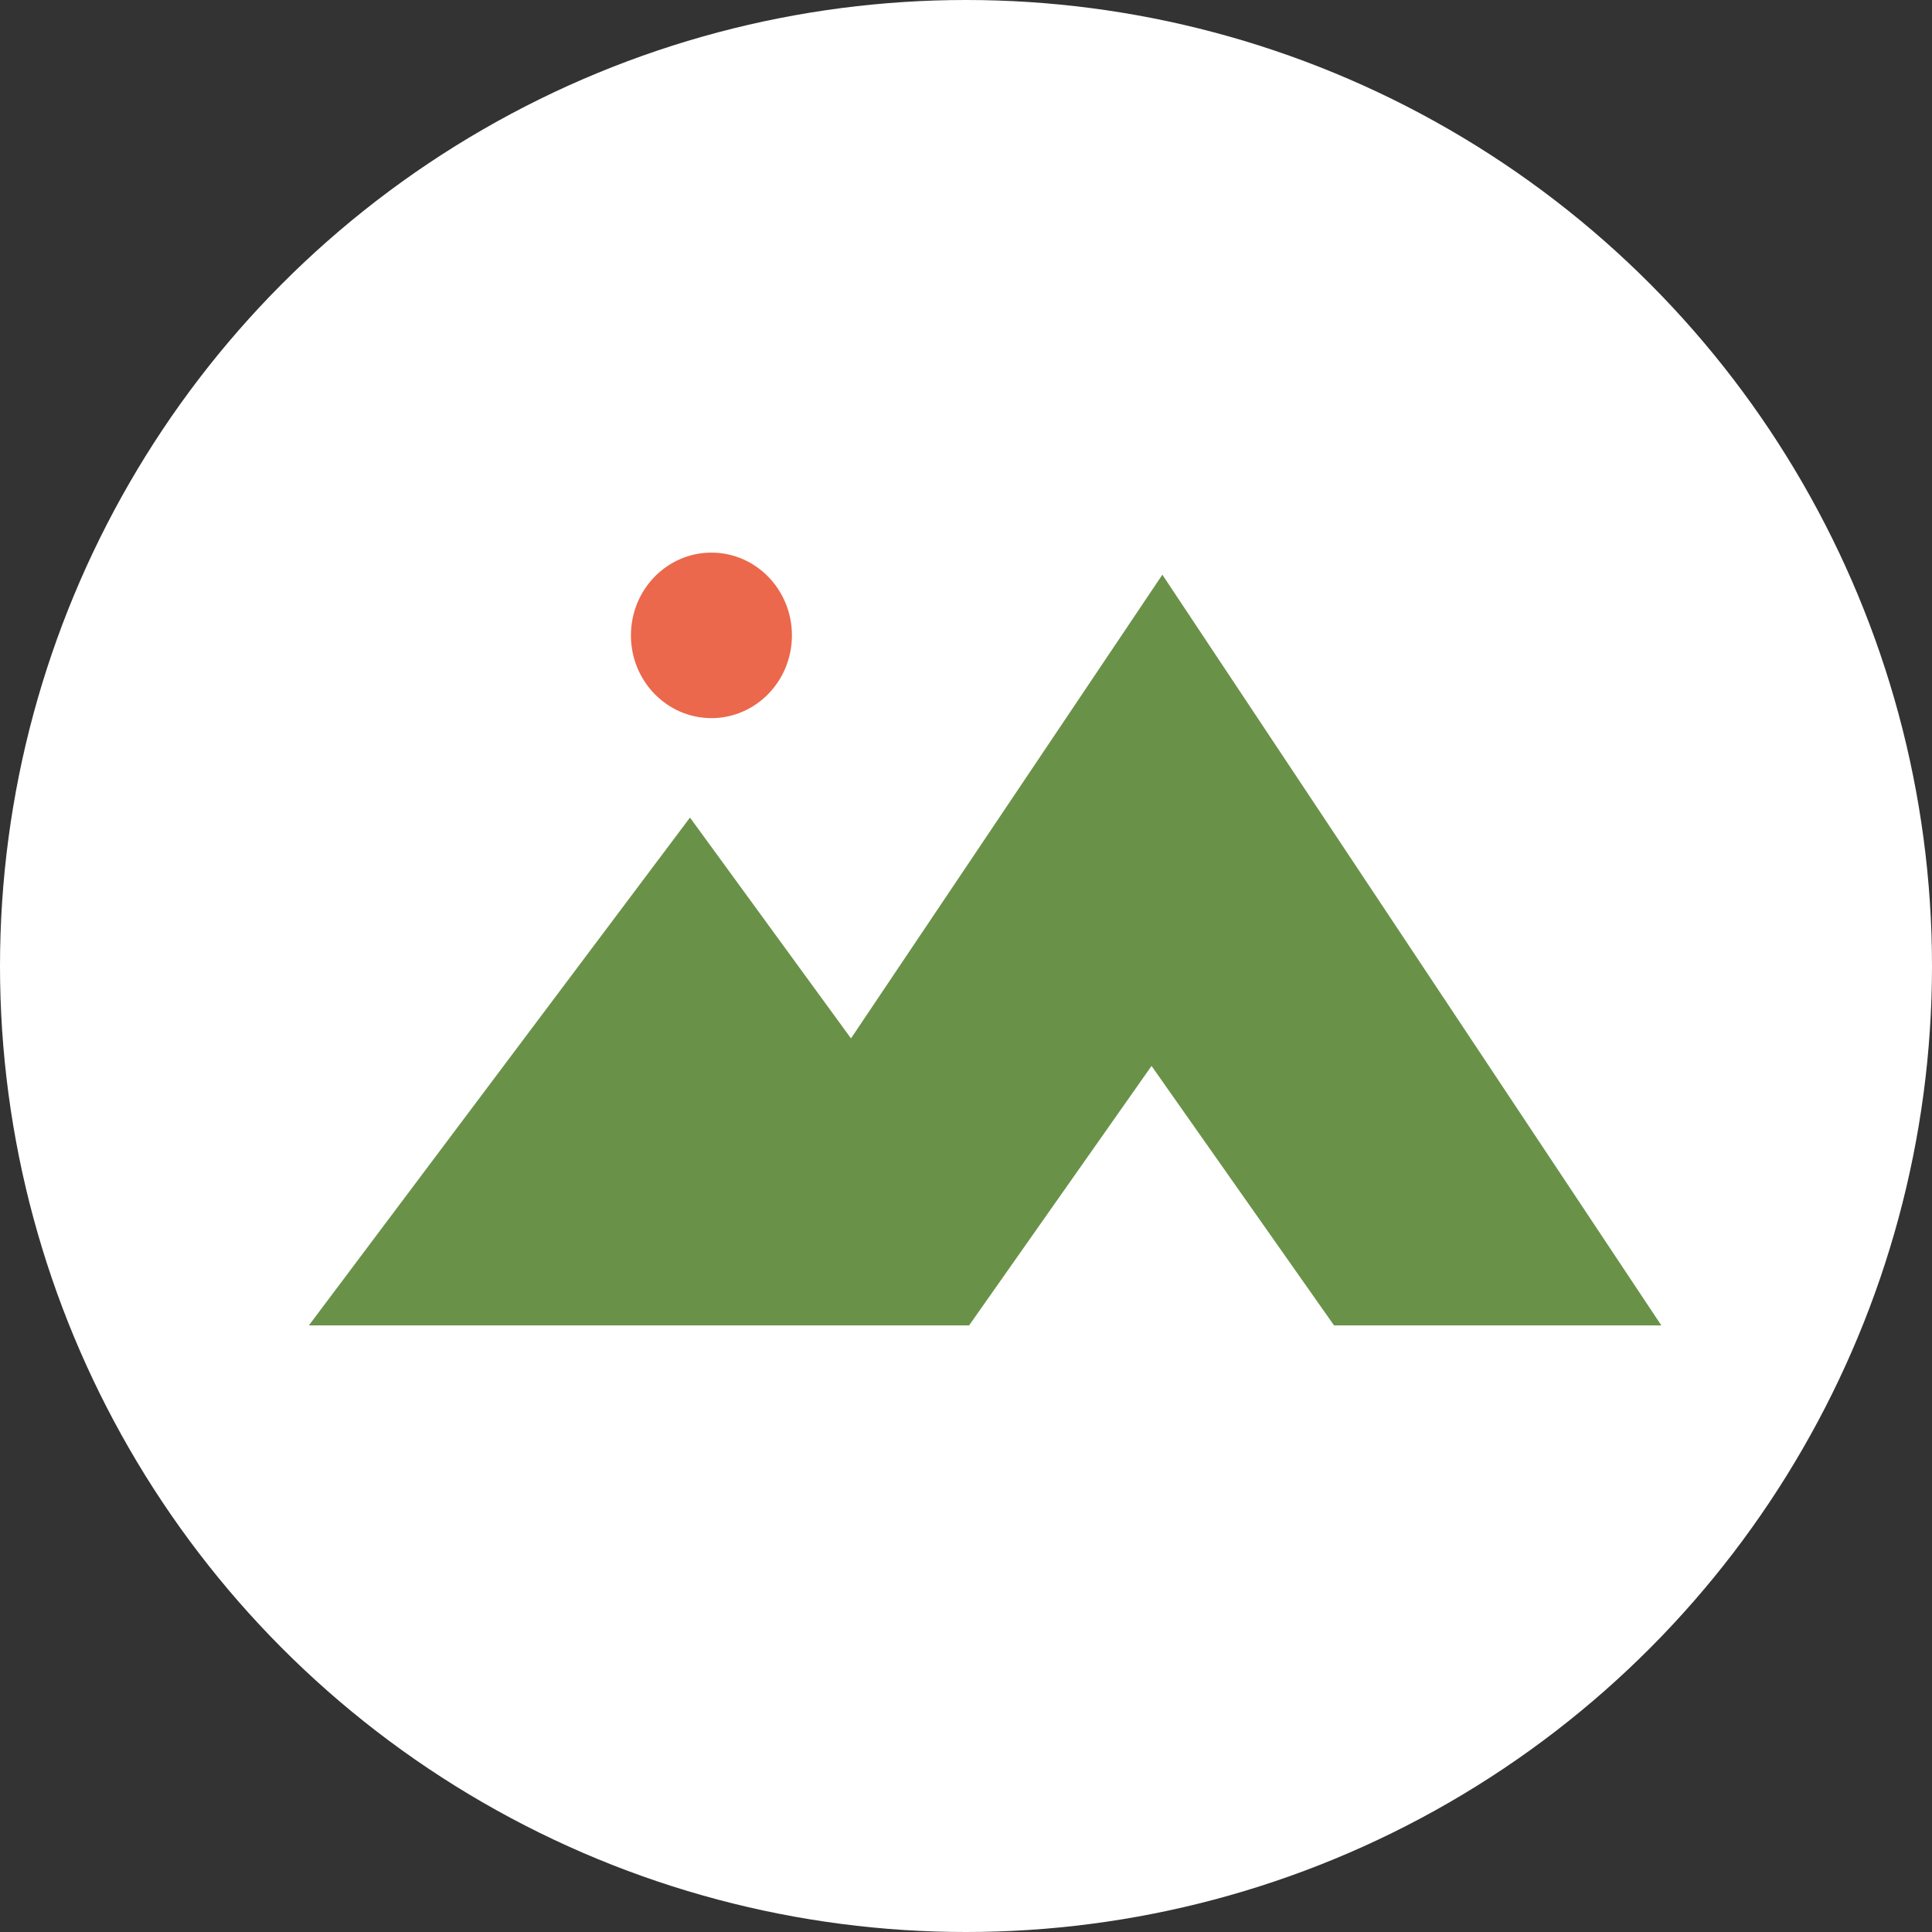 <?xml version="1.0" encoding="utf-8"?>
<!-- Generator: Adobe Illustrator 16.0.0, SVG Export Plug-In . SVG Version: 6.00 Build 0)  -->
<!DOCTYPE svg PUBLIC "-//W3C//DTD SVG 1.1//EN" "http://www.w3.org/Graphics/SVG/1.1/DTD/svg11.dtd">
<svg version="1.1" id="Слой_1" xmlns:x="http://ns.adobe.com/Extensibility/1.0/" xmlns:i="http://ns.adobe.com/AdobeIllustrator/10.0/" xmlns:graph="http://ns.adobe.com/Graphs/1.0/"
	 xmlns="http://www.w3.org/2000/svg" xmlns:xlink="http://www.w3.org/1999/xlink" x="0px" y="0px" width="30px" height="30px"
	 viewBox="0 0 30 30" enable-background="new 0 0 30 30" xml:space="preserve">
<rect x="0" y="0" width="30" height="30" fill="#333333" stroke="none"/>
<g>
	<circle fill="#FFFFFF" cx="15" cy="15" r="15"/>
	<g>
		<polygon fill="#699248" points="15.048,20.581 4.796,20.581 10.714,12.695 13.214,16.124 18.049,8.924 25.797,20.581 
			20.715,20.581 17.881,16.552 		"/>
		<ellipse fill="#EB684D" cx="11.047" cy="9.866" rx="1.25" ry="1.285"/>
	</g>
</g>
</svg>
